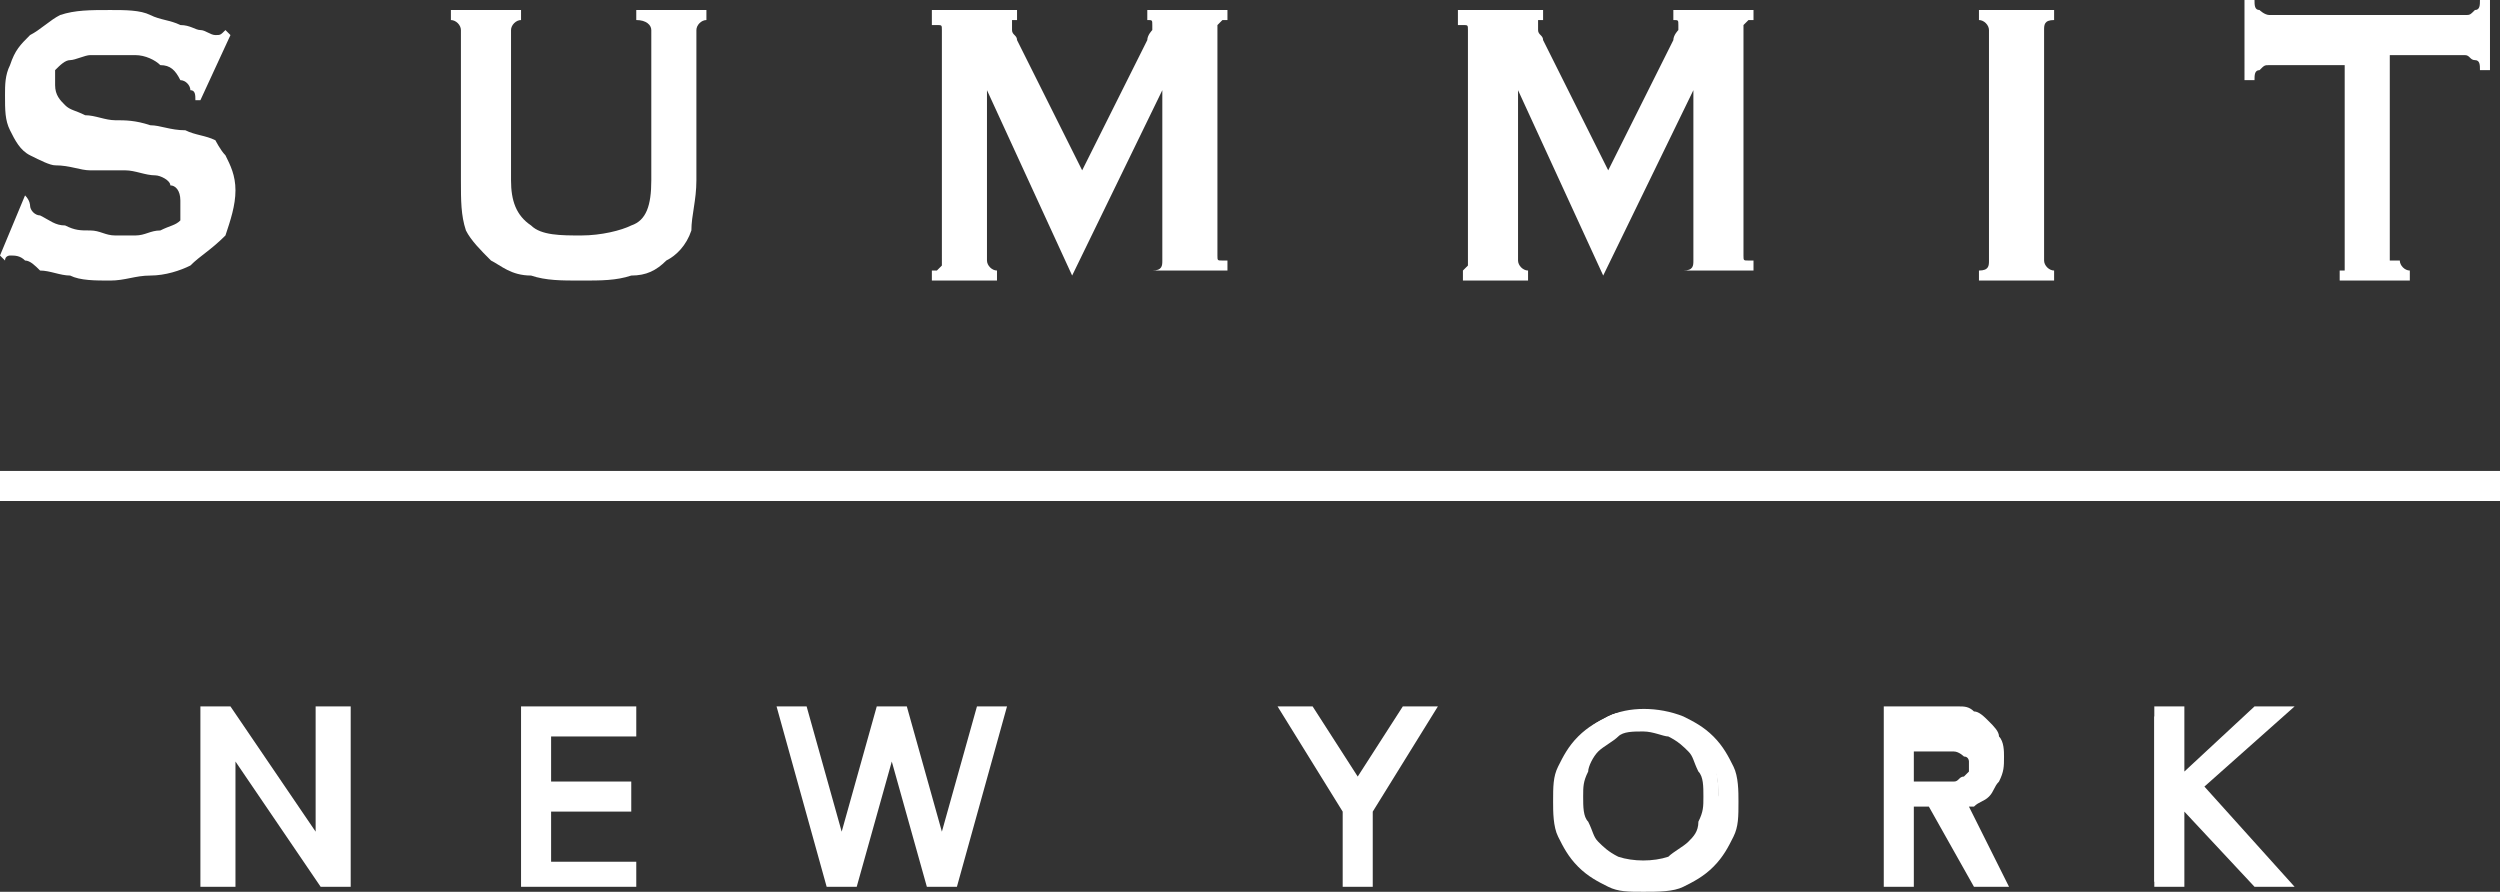 <?xml version="1.0" encoding="utf-8"?>
<!-- Generator: Adobe Illustrator 22.1.0, SVG Export Plug-In . SVG Version: 6.00 Build 0)  -->
<svg version="1.1" id="Layer_1" xmlns="http://www.w3.org/2000/svg" xmlns:xlink="http://www.w3.org/1999/xlink" x="0px" y="0px"
	 viewBox="0 0 49.9 17.8" style="enable-background:new 0 0 49.9 17.8;" xml:space="preserve">
<rect x="0" y="0" width="49.9" height="17.8" fill="#333333" stroke="none"/>
<style type="text/css">
	.st0{fill:#FFFFFF;}
</style>
<g>
	<g>
		<path class="st0" d="M0.5,3.9L0.5,3.9C0.6,4,0.6,4.1,0.6,4.1c0,0.1,0.1,0.2,0.2,0.2C1,4.4,1.1,4.5,1.3,4.5
			c0.2,0.1,0.3,0.1,0.5,0.1c0.2,0,0.3,0.1,0.5,0.1c0.1,0,0.2,0,0.4,0c0.2,0,0.3-0.1,0.5-0.1c0.2-0.1,0.3-0.1,0.4-0.2
			C3.6,4.3,3.6,4.2,3.6,4c0-0.2-0.1-0.3-0.2-0.3C3.4,3.6,3.2,3.5,3.1,3.5c-0.2,0-0.4-0.1-0.6-0.1c-0.2,0-0.4,0-0.7,0
			c-0.2,0-0.4-0.1-0.7-0.1C1,3.3,0.8,3.2,0.6,3.1C0.4,3,0.3,2.8,0.2,2.6C0.1,2.4,0.1,2.2,0.1,1.9c0-0.2,0-0.4,0.1-0.6
			C0.3,1,0.4,0.9,0.6,0.7C0.8,0.6,1,0.4,1.2,0.3c0.3-0.1,0.6-0.1,1-0.1c0.3,0,0.6,0,0.8,0.1c0.2,0.1,0.4,0.1,0.6,0.2
			C3.8,0.5,3.9,0.6,4,0.6s0.2,0.1,0.3,0.1c0.1,0,0.1,0,0.2-0.1l0.1,0.1L4,2l-0.1,0c0-0.1,0-0.2-0.1-0.2c0-0.1-0.1-0.2-0.2-0.2
			C3.5,1.4,3.4,1.3,3.2,1.3C3.1,1.2,2.9,1.1,2.7,1.1S2.4,1.1,2.2,1.1c-0.1,0-0.3,0-0.4,0c-0.1,0-0.3,0.1-0.4,0.1
			c-0.1,0-0.2,0.1-0.3,0.2C1.1,1.5,1.1,1.6,1.1,1.7c0,0.2,0.1,0.3,0.2,0.4c0.1,0.1,0.2,0.1,0.4,0.2c0.2,0,0.4,0.1,0.6,0.1
			c0.2,0,0.4,0,0.7,0.1c0.2,0,0.4,0.1,0.7,0.1c0.2,0.1,0.4,0.1,0.6,0.2C4.3,2.8,4.4,3,4.5,3.1c0.1,0.2,0.2,0.4,0.2,0.7
			c0,0.3-0.1,0.6-0.2,0.9C4.2,5,4,5.1,3.8,5.3C3.6,5.4,3.3,5.5,3,5.5c-0.3,0-0.5,0.1-0.8,0.1c-0.3,0-0.6,0-0.8-0.1
			C1.2,5.5,1,5.4,0.8,5.4C0.7,5.3,0.6,5.2,0.5,5.2C0.4,5.1,0.3,5.1,0.2,5.1c0,0-0.1,0-0.1,0.1L0,5.1L0.5,3.9z"/>
		<path class="st0" d="M10.4,0.4c-0.1,0-0.2,0.1-0.2,0.2v3c0,0.4,0.1,0.7,0.4,0.9c0.2,0.2,0.6,0.2,1,0.2s0.8-0.1,1-0.2
			C12.9,4.4,13,4.1,13,3.6v-3c0-0.1-0.1-0.2-0.3-0.2V0.2h1.4v0.2c-0.1,0-0.2,0.1-0.2,0.2v3c0,0.4-0.1,0.7-0.1,1
			c-0.1,0.3-0.3,0.5-0.5,0.6c-0.2,0.2-0.4,0.3-0.7,0.3c-0.3,0.1-0.6,0.1-1,0.1c-0.4,0-0.7,0-1-0.1C10.2,5.5,10,5.3,9.8,5.2
			C9.6,5,9.4,4.8,9.3,4.6C9.2,4.3,9.2,4,9.2,3.6v-3c0-0.1-0.1-0.2-0.2-0.2V0.2h1.4V0.4z"/>
		<path class="st0" d="M18.6,5.4c0,0,0.1,0,0.1,0c0,0,0.1-0.1,0.1-0.1V0.6c0-0.1,0-0.1-0.1-0.1c0,0-0.1,0-0.1,0V0.2h1.7v0.2
			c0,0-0.1,0-0.1,0c0,0,0,0.1,0,0.1c0,0,0,0.1,0,0.1c0,0.1,0.1,0.1,0.1,0.2l1.3,2.6l1.3-2.6c0-0.1,0.1-0.2,0.1-0.2
			c0-0.1,0-0.1,0-0.1c0-0.1,0-0.1-0.1-0.1V0.2h1.6v0.2c0,0-0.1,0-0.1,0c0,0-0.1,0.1-0.1,0.1v4.6c0,0.1,0,0.1,0.1,0.1
			c0,0,0.1,0,0.1,0v0.2H23V5.4c0.2,0,0.2-0.1,0.2-0.2V1.8h0l-1.8,3.7h0l-1.7-3.7h0v3.4c0,0.1,0.1,0.2,0.2,0.2v0.2h-1.3V5.4z"/>
		<path class="st0" d="M29.1,5.4c0,0,0.1,0,0.1,0c0,0,0.1-0.1,0.1-0.1V0.6c0-0.1,0-0.1-0.1-0.1c0,0-0.1,0-0.1,0V0.2h1.7v0.2
			c0,0-0.1,0-0.1,0c0,0,0,0.1,0,0.1c0,0,0,0.1,0,0.1c0,0.1,0.1,0.1,0.1,0.2l1.3,2.6l1.3-2.6c0-0.1,0.1-0.2,0.1-0.2
			c0-0.1,0-0.1,0-0.1c0-0.1,0-0.1-0.1-0.1V0.2h1.6v0.2c0,0-0.1,0-0.1,0c0,0-0.1,0.1-0.1,0.1v4.6c0,0.1,0,0.1,0.1,0.1
			c0,0,0.1,0,0.1,0v0.2h-1.4V5.4c0.2,0,0.2-0.1,0.2-0.2V1.8h0l-1.8,3.7h0l-1.7-3.7h0v3.4c0,0.1,0.1,0.2,0.2,0.2v0.2h-1.3V5.4z"/>
		<path class="st0" d="M39.5,5.4c0.2,0,0.2-0.1,0.2-0.2V0.6c0-0.1-0.1-0.2-0.2-0.2V0.2h1.5v0.2c-0.2,0-0.2,0.1-0.2,0.2v4.6
			c0,0.1,0.1,0.2,0.2,0.2v0.2h-1.5V5.4z"/>
		<path class="st0" d="M47.9,5.2c0,0.1,0.1,0.2,0.2,0.2v0.2h-1.4V5.4c0,0,0.1,0,0.1,0c0,0,0-0.1,0-0.1v-4h-1.5c-0.1,0-0.1,0-0.2,0.1
			c-0.1,0-0.1,0.1-0.1,0.2h-0.2V0h0.2c0,0.1,0,0.2,0.1,0.2c0,0,0.1,0.1,0.2,0.1h3.9c0.1,0,0.1,0,0.2-0.1c0.1,0,0.1-0.1,0.1-0.2h0.2
			v1.4h-0.2c0-0.1,0-0.2-0.1-0.2c-0.1,0-0.1-0.1-0.2-0.1h-1.5V5.2z"/>
	</g>
	<polygon class="st0" points="6.5,14.3 6.5,17.2 6.5,17.2 4.5,14.3 4.2,14.3 4.2,17.6 4.5,17.6 4.5,14.7 4.5,14.7 6.5,17.6 
		6.8,17.6 6.8,14.3 	"/>
	<polygon class="st0" points="6.5,14.3 6.5,17.2 6.5,17.2 4.6,14.3 4.2,14.3 4.2,17.6 4.5,17.6 4.5,14.7 4.5,14.7 6.4,17.6 
		6.8,17.6 6.8,14.3 	"/>
	<g>
		<path class="st0" d="M7,17.7H6.4l-1.7-2.5v2.5H4v-3.6h0.6l1.7,2.5v-2.5H7V17.7z M6.5,17.4h0.2l0-3v2.9l-0.2,0L6.5,17.4z M4.3,17.4
			L4.3,17.4l0-2.9l0.2,0l-0.1-0.1H4.3V17.4z"/>
	</g>
	<polygon class="st0" points="10.5,14.3 10.5,17.6 12.6,17.6 12.6,17.3 10.8,17.3 10.8,16 12.4,16 12.4,15.7 10.8,15.7 10.8,14.6 
		12.5,14.6 12.5,14.3 	"/>
	<polygon class="st0" points="10.5,14.3 10.5,17.6 12.6,17.6 12.6,17.3 10.8,17.3 10.8,16 12.4,16 12.4,15.7 10.8,15.7 10.8,14.6 
		12.5,14.6 12.5,14.3 	"/>
	<g>
		<path class="st0" d="M12.7,17.7h-2.3v-3.6h2.3v0.6H11v0.9h1.6v0.6H11v1h1.7V17.7z M10.7,17.4L10.7,17.4v-3V17.4z"/>
	</g>
	<polygon class="st0" points="19.6,14.3 18.8,17.2 18.8,17.2 18,14.3 17.6,14.3 16.8,17.2 16.8,17.2 15.9,14.3 15.6,14.3 16.6,17.6 
		17,17.6 17.8,14.6 17.8,14.6 18.6,17.6 19,17.6 19.9,14.3 	"/>
	<polygon class="st0" points="19.6,14.3 18.8,17.2 18.8,17.2 18,14.3 17.6,14.3 16.8,17.2 16.8,17.2 16,14.3 15.7,14.3 16.6,17.6 
		17,17.6 17.8,14.7 17.8,14.7 18.6,17.6 19,17.6 19.9,14.3 	"/>
	<g>
		<path class="st0" d="M19.1,17.7h-0.6l-0.7-2.5l-0.7,2.5h-0.6l-1-3.6h0.6l0.7,2.5l0.7-2.5h0.6l0.7,2.5l0.7-2.5h0.6L19.1,17.7z
			 M18.7,17.4h0.1l0-0.1L18.7,17.4L18.7,17.4z M16.7,17.4h0.1l0-0.1L16.7,17.4L16.7,17.4z M17.7,14.5h0.2l0-0.1L17.7,14.5L17.7,14.5
			z"/>
	</g>
	<polygon class="st0" points="28.1,14.3 27.1,15.9 26.1,14.3 25.7,14.3 26.9,16.2 26.9,17.6 27.2,17.6 27.2,16.2 28.4,14.3 	"/>
	<polygon class="st0" points="28,14.3 27.1,15.9 26.1,14.3 25.7,14.3 26.9,16.2 26.9,17.6 27.2,17.6 27.2,16.2 28.4,14.3 	"/>
	<g>
		<path class="st0" d="M27.4,17.7h-0.6v-1.5l-1.3-2.1h0.7l0.9,1.4l0.9-1.4h0.7l-1.3,2.1V17.7z M26,14.5l0.3,0.5L26,14.5z"/>
		<path class="st0" d="M31.2,15.9c0-0.3,0-0.5,0.1-0.7c0.1-0.2,0.2-0.4,0.3-0.5c0.1-0.2,0.3-0.3,0.5-0.4c0.2-0.1,0.4-0.1,0.7-0.1
			c0.2,0,0.5,0,0.7,0.1c0.2,0.1,0.4,0.2,0.5,0.4c0.1,0.2,0.3,0.3,0.3,0.5c0.1,0.2,0.1,0.4,0.1,0.7s0,0.5-0.1,0.7
			c-0.1,0.2-0.2,0.4-0.3,0.6c-0.1,0.2-0.3,0.3-0.5,0.4c-0.2,0.1-0.4,0.1-0.7,0.1c-0.2,0-0.5,0-0.7-0.1c-0.2-0.1-0.4-0.2-0.5-0.4
			c-0.1-0.2-0.3-0.3-0.3-0.6C31.2,16.4,31.2,16.2,31.2,15.9 M31.5,15.9c0,0.2,0,0.4,0.1,0.6c0.1,0.2,0.2,0.3,0.3,0.5
			c0.1,0.1,0.3,0.2,0.4,0.3c0.2,0.1,0.4,0.1,0.6,0.1c0.2,0,0.4,0,0.6-0.1c0.2-0.1,0.3-0.2,0.4-0.3c0.1-0.1,0.2-0.3,0.3-0.5
			c0.1-0.2,0.1-0.4,0.1-0.6c0-0.2,0-0.4-0.1-0.6c-0.1-0.2-0.2-0.3-0.3-0.5c-0.1-0.1-0.3-0.2-0.4-0.3c-0.2-0.1-0.4-0.1-0.6-0.1
			c-0.2,0-0.4,0-0.6,0.1c-0.2,0.1-0.3,0.2-0.4,0.3c-0.1,0.1-0.2,0.3-0.3,0.5C31.5,15.5,31.5,15.7,31.5,15.9"/>
		<path class="st0" d="M31.2,15.9c0-0.2,0-0.5,0.1-0.7c0.1-0.2,0.2-0.4,0.3-0.5s0.3-0.3,0.5-0.4c0.2-0.1,0.4-0.1,0.7-0.1
			c0.2,0,0.5,0,0.7,0.1c0.2,0.1,0.4,0.2,0.5,0.4c0.1,0.2,0.3,0.3,0.3,0.5c0.1,0.2,0.1,0.4,0.1,0.7s0,0.5-0.1,0.7
			c-0.1,0.2-0.2,0.4-0.3,0.5c-0.1,0.2-0.3,0.3-0.5,0.4c-0.2,0.1-0.4,0.1-0.7,0.1c-0.2,0-0.5,0-0.7-0.1c-0.2-0.1-0.4-0.2-0.5-0.4
			c-0.1-0.2-0.3-0.3-0.3-0.5C31.2,16.4,31.2,16.2,31.2,15.9 M31.5,15.9c0,0.2,0,0.4,0.1,0.6c0.1,0.2,0.2,0.3,0.3,0.5
			c0.1,0.1,0.3,0.2,0.4,0.3c0.2,0.1,0.4,0.1,0.6,0.1c0.2,0,0.4,0,0.6-0.1c0.2-0.1,0.3-0.2,0.4-0.3c0.1-0.1,0.2-0.3,0.3-0.5
			c0.1-0.2,0.1-0.4,0.1-0.6c0-0.2,0-0.4-0.1-0.6c-0.1-0.2-0.2-0.3-0.3-0.5s-0.3-0.2-0.4-0.3c-0.2-0.1-0.4-0.1-0.6-0.1
			c-0.2,0-0.4,0-0.6,0.1c-0.2,0.1-0.3,0.2-0.4,0.3c-0.1,0.1-0.2,0.3-0.3,0.5C31.5,15.5,31.5,15.7,31.5,15.9"/>
		<path class="st0" d="M32.8,17.8c-0.3,0-0.5,0-0.7-0.1c-0.2-0.1-0.4-0.2-0.6-0.4c-0.2-0.2-0.3-0.4-0.4-0.6
			c-0.1-0.2-0.1-0.5-0.1-0.7c0-0.3,0-0.5,0.1-0.7c0.1-0.2,0.2-0.4,0.4-0.6c0.2-0.2,0.4-0.3,0.6-0.4c0.4-0.2,1-0.2,1.5,0
			c0.2,0.1,0.4,0.2,0.6,0.4c0.2,0.2,0.3,0.4,0.4,0.6c0.1,0.2,0.1,0.5,0.1,0.7c0,0.3,0,0.5-0.1,0.7c-0.1,0.2-0.2,0.4-0.4,0.6
			c-0.2,0.2-0.4,0.3-0.6,0.4C33.4,17.8,33.1,17.8,32.8,17.8z M32.8,14.6c-0.2,0-0.4,0-0.5,0.1c-0.1,0.1-0.3,0.2-0.4,0.3
			c-0.1,0.1-0.2,0.3-0.2,0.4c-0.1,0.2-0.1,0.3-0.1,0.5c0,0.2,0,0.4,0.1,0.5c0.1,0.2,0.1,0.3,0.2,0.4c0.1,0.1,0.2,0.2,0.4,0.3
			c0.3,0.1,0.7,0.1,1,0c0.1-0.1,0.3-0.2,0.4-0.3c0.1-0.1,0.2-0.2,0.2-0.4c0.1-0.2,0.1-0.3,0.1-0.5c0-0.2,0-0.4-0.1-0.5
			c-0.1-0.2-0.1-0.3-0.2-0.4c-0.1-0.1-0.2-0.2-0.4-0.3C33.2,14.7,33,14.6,32.8,14.6z M34.2,15.2C34.2,15.3,34.3,15.3,34.2,15.2
			c0.1,0.3,0.1,0.5,0.1,0.7c0,0.2,0,0.4-0.1,0.6c0,0.1-0.1,0.1-0.1,0.2c0-0.1,0.1-0.1,0.1-0.2c0.1-0.2,0.1-0.4,0.1-0.6
			C34.4,15.7,34.3,15.5,34.2,15.2C34.2,15.3,34.2,15.2,34.2,15.2z M31.4,15.3C31.4,15.3,31.4,15.3,31.4,15.3
			c-0.1,0.2-0.1,0.4-0.1,0.6c0,0.2,0,0.4,0.1,0.6c0,0,0,0.1,0,0.1c0,0,0-0.1,0-0.1c-0.1-0.2-0.1-0.4-0.1-0.6
			C31.3,15.7,31.4,15.5,31.4,15.3C31.4,15.3,31.4,15.3,31.4,15.3z"/>
		<path class="st0" d="M37.8,14.3h0.9c0,0,0.1,0,0.2,0c0.1,0,0.2,0,0.2,0c0.1,0,0.2,0,0.3,0.1c0.1,0,0.2,0.1,0.2,0.1
			c0.1,0.1,0.1,0.1,0.2,0.2c0,0.1,0.1,0.2,0.1,0.4c0,0.2,0,0.3-0.1,0.4c-0.1,0.1-0.1,0.2-0.2,0.2c-0.1,0.1-0.2,0.1-0.3,0.1
			C39.1,16,39,16,38.9,16l1,1.6h-0.3L38.6,16h-0.6v1.6h-0.3V14.3z M38.1,15.7h0.6c0.2,0,0.3,0,0.4-0.1c0.1,0,0.2-0.1,0.2-0.1
			c0.1-0.1,0.1-0.1,0.1-0.2c0-0.1,0-0.1,0-0.2c0-0.1,0-0.1,0-0.2c0-0.1-0.1-0.1-0.1-0.2c-0.1-0.1-0.1-0.1-0.2-0.1
			c-0.1,0-0.2-0.1-0.4-0.1h-0.6V15.7z"/>
		<path class="st0" d="M37.8,14.3h0.8c0,0,0.1,0,0.2,0c0.1,0,0.2,0,0.2,0c0.1,0,0.2,0,0.3,0.1c0.1,0,0.2,0.1,0.2,0.1
			c0.1,0.1,0.1,0.1,0.2,0.2c0,0.1,0.1,0.2,0.1,0.4c0,0.2,0,0.3-0.1,0.4c-0.1,0.1-0.1,0.2-0.2,0.2c-0.1,0.1-0.2,0.1-0.3,0.1
			C39.1,16,39,16,38.9,16l0.9,1.6h-0.3L38.6,16h-0.6v1.6h-0.3V14.3z M38.1,15.7h0.6c0.2,0,0.3,0,0.4-0.1c0.1,0,0.2-0.1,0.2-0.1
			c0.1-0.1,0.1-0.1,0.1-0.2c0-0.1,0-0.1,0-0.2s0-0.1,0-0.2c0-0.1-0.1-0.1-0.1-0.2c-0.1-0.1-0.1-0.1-0.2-0.1c-0.1,0-0.2-0.1-0.4-0.1
			h-0.6V15.7z"/>
		<path class="st0" d="M40.1,17.7h-0.7l-0.9-1.6h-0.3v1.6h-0.6v-3.6h1c0,0,0.1,0,0.2,0c0.1,0,0.2,0,0.3,0c0.1,0,0.2,0,0.3,0.1
			c0.1,0,0.2,0.1,0.3,0.2c0.1,0.1,0.2,0.2,0.2,0.3c0.1,0.1,0.1,0.3,0.1,0.4c0,0.2,0,0.3-0.1,0.5c-0.1,0.1-0.1,0.2-0.2,0.3
			c-0.1,0.1-0.2,0.1-0.3,0.2c0,0-0.1,0-0.1,0L40.1,17.7z M39.6,15.2c0,0.1,0,0.1,0,0.2c0,0.1-0.1,0.2-0.1,0.2c0,0,0,0-0.1,0.1
			c0,0,0,0,0,0c0.1,0,0.1-0.1,0.2-0.2C39.6,15.4,39.6,15.3,39.6,15.2z M38.2,15.6h0.5c0.1,0,0.2,0,0.3,0c0.1,0,0.1-0.1,0.2-0.1
			c0,0,0.1-0.1,0.1-0.1c0-0.1,0-0.1,0-0.1c0,0,0-0.1,0-0.1c0,0,0-0.1-0.1-0.1c0,0-0.1-0.1-0.2-0.1c-0.1,0-0.2,0-0.3,0h-0.5V15.6z
			 M39.3,14.6c0,0,0.1,0.1,0.1,0.1c0.1,0.1,0.1,0.2,0.1,0.2c0,0.1,0,0.1,0,0.2c0-0.1,0-0.2-0.1-0.3c0-0.1-0.1-0.1-0.1-0.2
			C39.4,14.6,39.3,14.6,39.3,14.6z"/>
	</g>
	<polygon class="st0" points="44.9,14.3 43.4,15.7 43.3,15.7 43.3,14.3 43,14.3 43,17.6 43.3,17.6 43.3,15.9 43.4,15.9 45,17.6 
		45.5,17.6 43.7,15.8 45.4,14.3 	"/>
	<polygon class="st0" points="44.9,14.3 43.4,15.7 43.4,15.7 43.4,14.3 43.1,14.3 43.1,17.6 43.4,17.6 43.4,15.9 43.4,15.9 45,17.6 
		45.4,17.6 43.7,15.8 45.3,14.3 	"/>
	<g>
		<path class="st0" d="M45.8,17.7h-0.8l-1.4-1.5v1.5h-0.6v-3.6h0.6v1.3l1.4-1.3h0.8l-1.8,1.6L45.8,17.7z M45.1,17.4L45.1,17.4
			l-1.5-1.6l0,0L45.1,17.4z"/>
	</g>
	<rect x="0" y="9.4" class="st0" width="49.9" height="0.6"/>
</g>
</svg>
